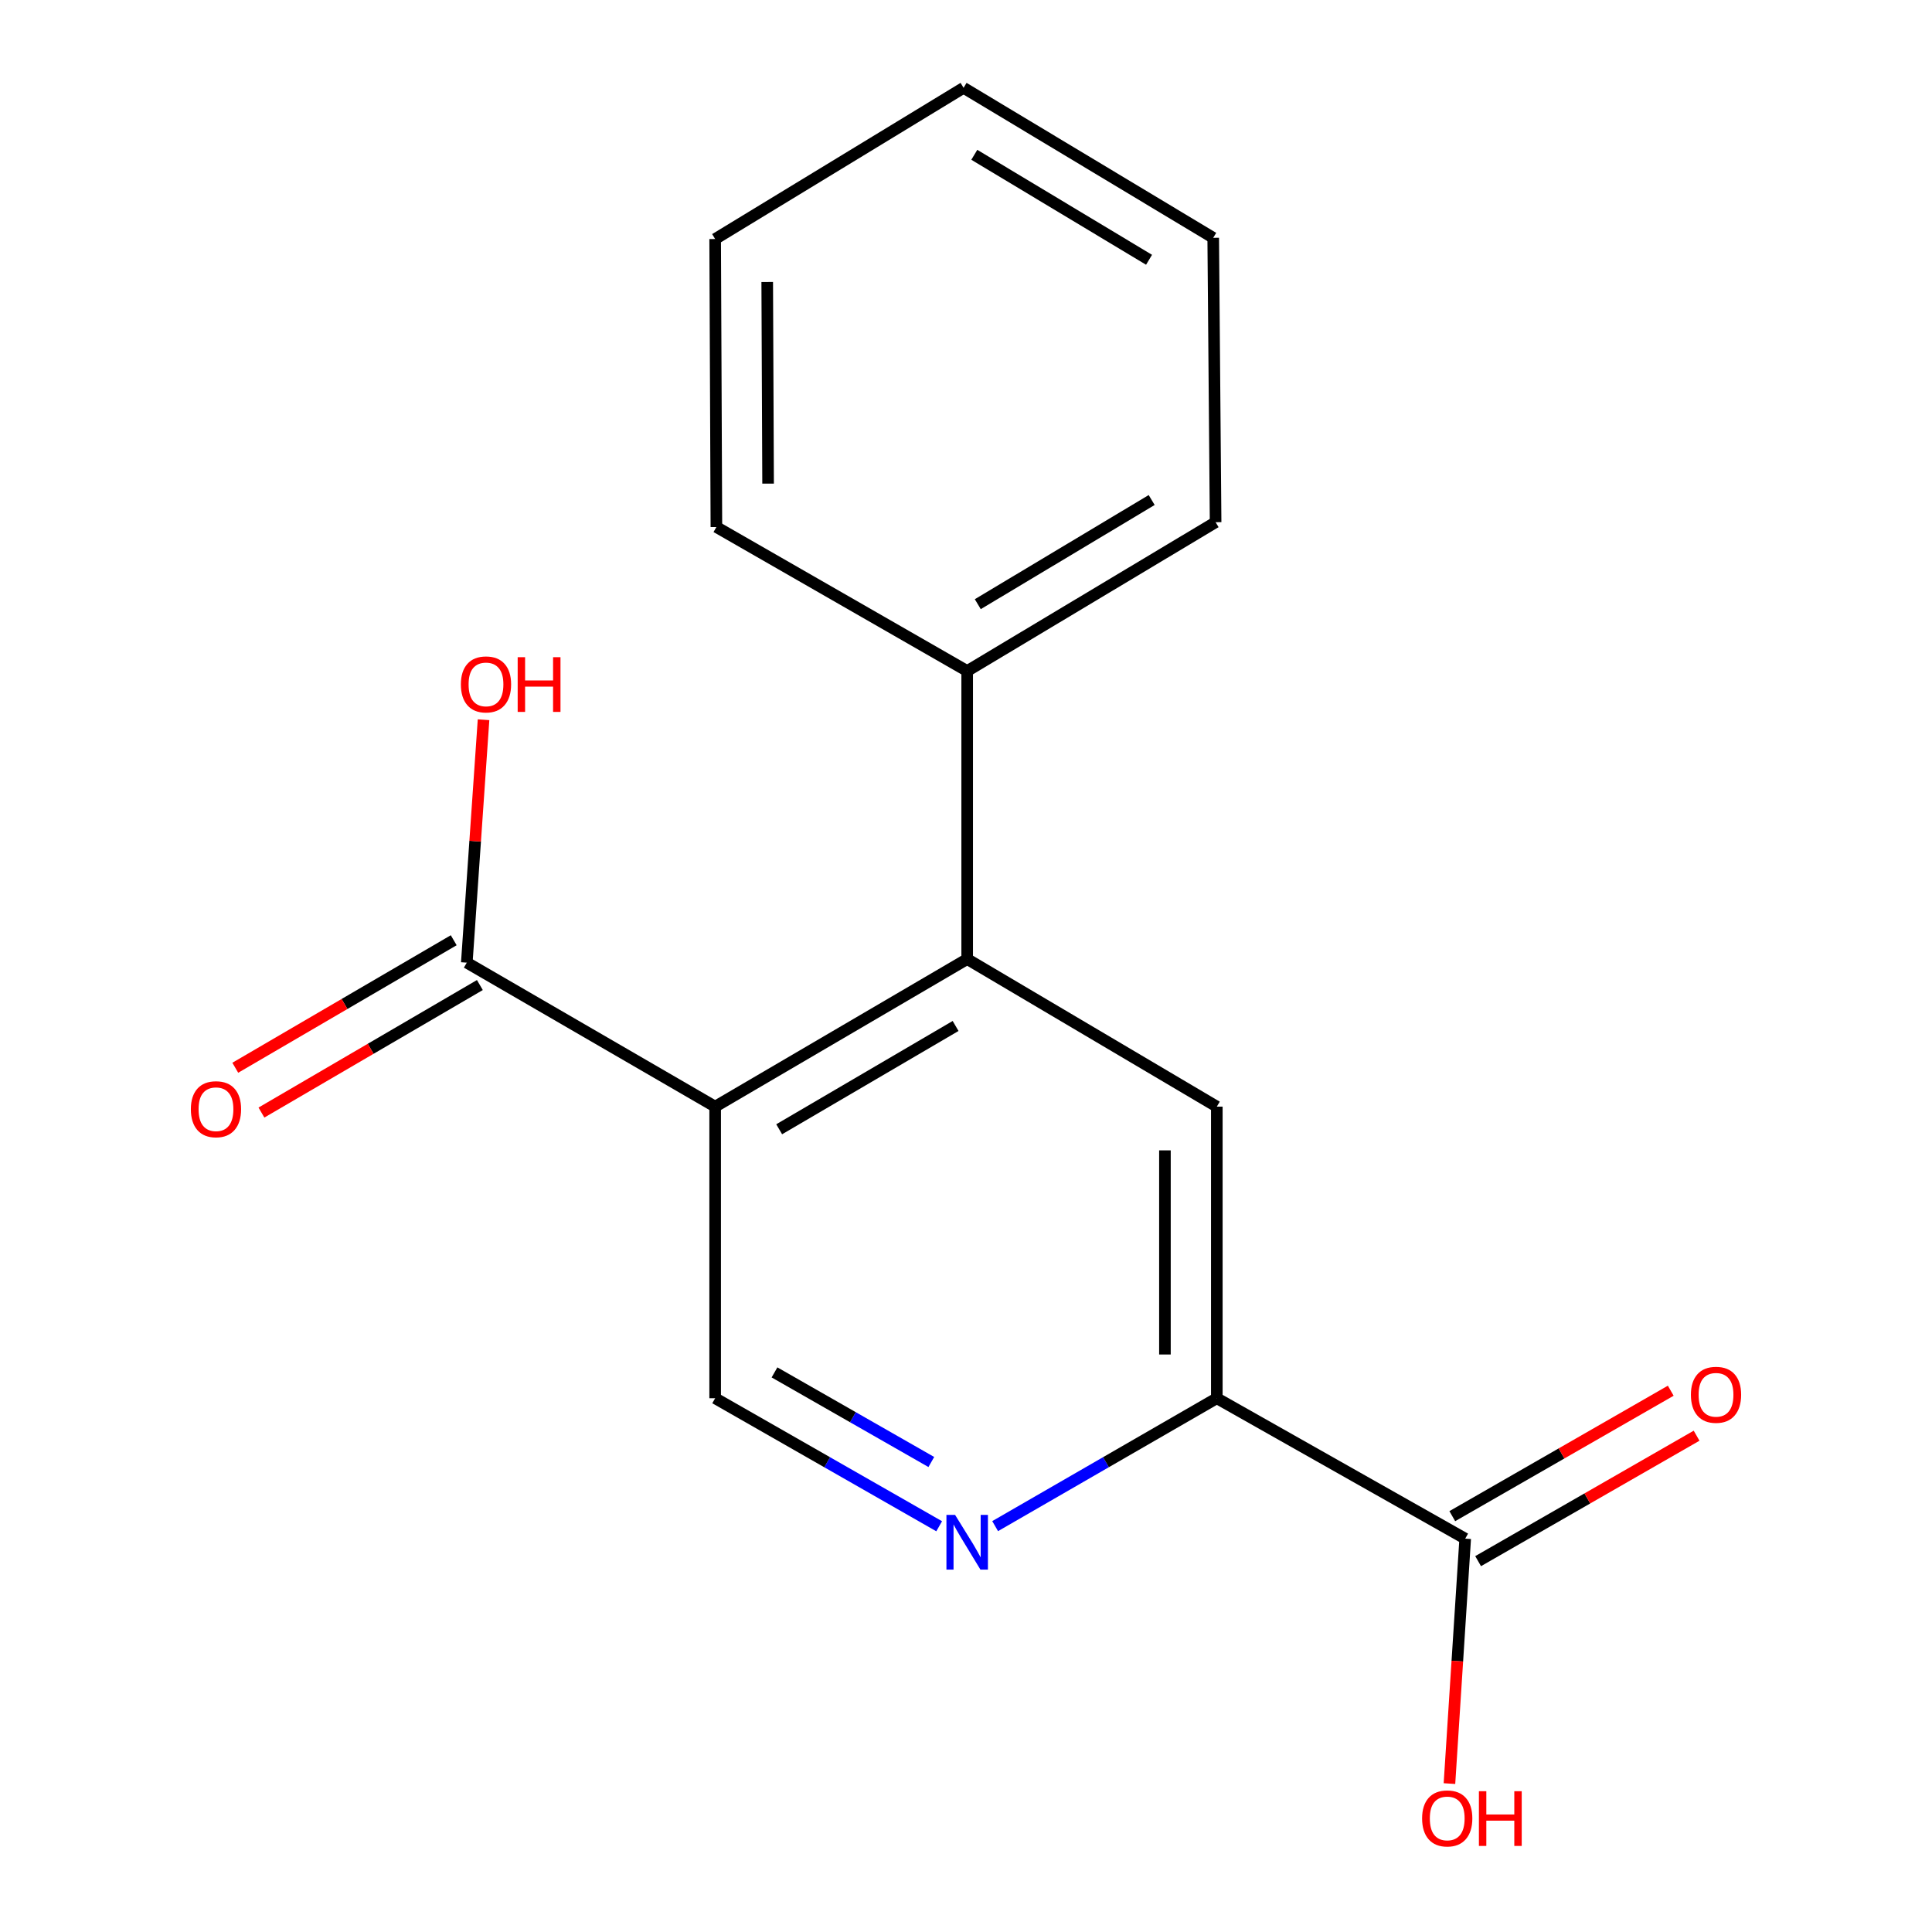 <?xml version='1.0' encoding='iso-8859-1'?>
<svg version='1.1' baseProfile='full'
              xmlns='http://www.w3.org/2000/svg'
                      xmlns:rdkit='http://www.rdkit.org/xml'
                      xmlns:xlink='http://www.w3.org/1999/xlink'
                  xml:space='preserve'
width='1000px' height='1000px' viewBox='0 0 1000 1000'>
<!-- END OF HEADER -->
<rect style='opacity:1.0;fill:#FFFFFF;stroke:none' width='1000' height='1000' x='0' y='0'> </rect>
<path class='bond-0' d='M 370.164,572.793 L 500.612,496.41' style='fill:none;fill-rule:evenodd;stroke:#000000;stroke-width:6px;stroke-linecap:butt;stroke-linejoin:miter;stroke-opacity:1' />
<path class='bond-0' d='M 403.3,584.508 L 494.613,531.041' style='fill:none;fill-rule:evenodd;stroke:#000000;stroke-width:6px;stroke-linecap:butt;stroke-linejoin:miter;stroke-opacity:1' />
<path class='bond-3' d='M 370.164,572.793 L 241.612,498.26' style='fill:none;fill-rule:evenodd;stroke:#000000;stroke-width:6px;stroke-linecap:butt;stroke-linejoin:miter;stroke-opacity:1' />
<path class='bond-5' d='M 370.164,572.793 L 370.164,723.723' style='fill:none;fill-rule:evenodd;stroke:#000000;stroke-width:6px;stroke-linecap:butt;stroke-linejoin:miter;stroke-opacity:1' />
<path class='bond-2' d='M 500.612,496.41 L 629.821,572.793' style='fill:none;fill-rule:evenodd;stroke:#000000;stroke-width:6px;stroke-linecap:butt;stroke-linejoin:miter;stroke-opacity:1' />
<path class='bond-7' d='M 500.612,496.41 L 500.612,347.315' style='fill:none;fill-rule:evenodd;stroke:#000000;stroke-width:6px;stroke-linecap:butt;stroke-linejoin:miter;stroke-opacity:1' />
<path class='bond-1' d='M 486.116,789.987 L 428.14,756.855' style='fill:none;fill-rule:evenodd;stroke:#0000FF;stroke-width:6px;stroke-linecap:butt;stroke-linejoin:miter;stroke-opacity:1' />
<path class='bond-1' d='M 428.14,756.855 L 370.164,723.723' style='fill:none;fill-rule:evenodd;stroke:#000000;stroke-width:6px;stroke-linecap:butt;stroke-linejoin:miter;stroke-opacity:1' />
<path class='bond-1' d='M 482.047,756.732 L 441.464,733.54' style='fill:none;fill-rule:evenodd;stroke:#0000FF;stroke-width:6px;stroke-linecap:butt;stroke-linejoin:miter;stroke-opacity:1' />
<path class='bond-1' d='M 441.464,733.54 L 400.881,710.348' style='fill:none;fill-rule:evenodd;stroke:#000000;stroke-width:6px;stroke-linecap:butt;stroke-linejoin:miter;stroke-opacity:1' />
<path class='bond-4' d='M 515.081,789.923 L 572.451,756.823' style='fill:none;fill-rule:evenodd;stroke:#0000FF;stroke-width:6px;stroke-linecap:butt;stroke-linejoin:miter;stroke-opacity:1' />
<path class='bond-4' d='M 572.451,756.823 L 629.821,723.723' style='fill:none;fill-rule:evenodd;stroke:#000000;stroke-width:6px;stroke-linecap:butt;stroke-linejoin:miter;stroke-opacity:1' />
<path class='bond-17' d='M 629.821,572.793 L 629.821,723.723' style='fill:none;fill-rule:evenodd;stroke:#000000;stroke-width:6px;stroke-linecap:butt;stroke-linejoin:miter;stroke-opacity:1' />
<path class='bond-17' d='M 602.967,595.432 L 602.967,701.084' style='fill:none;fill-rule:evenodd;stroke:#000000;stroke-width:6px;stroke-linecap:butt;stroke-linejoin:miter;stroke-opacity:1' />
<path class='bond-8' d='M 234.843,486.665 L 178.312,519.666' style='fill:none;fill-rule:evenodd;stroke:#000000;stroke-width:6px;stroke-linecap:butt;stroke-linejoin:miter;stroke-opacity:1' />
<path class='bond-8' d='M 178.312,519.666 L 121.78,552.668' style='fill:none;fill-rule:evenodd;stroke:#FF0000;stroke-width:6px;stroke-linecap:butt;stroke-linejoin:miter;stroke-opacity:1' />
<path class='bond-8' d='M 248.381,509.856 L 191.85,542.857' style='fill:none;fill-rule:evenodd;stroke:#000000;stroke-width:6px;stroke-linecap:butt;stroke-linejoin:miter;stroke-opacity:1' />
<path class='bond-8' d='M 191.85,542.857 L 135.319,575.859' style='fill:none;fill-rule:evenodd;stroke:#FF0000;stroke-width:6px;stroke-linecap:butt;stroke-linejoin:miter;stroke-opacity:1' />
<path class='bond-10' d='M 241.612,498.26 L 245.946,435.397' style='fill:none;fill-rule:evenodd;stroke:#000000;stroke-width:6px;stroke-linecap:butt;stroke-linejoin:miter;stroke-opacity:1' />
<path class='bond-10' d='M 245.946,435.397 L 250.281,372.534' style='fill:none;fill-rule:evenodd;stroke:#FF0000;stroke-width:6px;stroke-linecap:butt;stroke-linejoin:miter;stroke-opacity:1' />
<path class='bond-6' d='M 629.821,723.723 L 758.388,796.406' style='fill:none;fill-rule:evenodd;stroke:#000000;stroke-width:6px;stroke-linecap:butt;stroke-linejoin:miter;stroke-opacity:1' />
<path class='bond-9' d='M 765.074,808.049 L 821.613,775.583' style='fill:none;fill-rule:evenodd;stroke:#000000;stroke-width:6px;stroke-linecap:butt;stroke-linejoin:miter;stroke-opacity:1' />
<path class='bond-9' d='M 821.613,775.583 L 878.152,743.116' style='fill:none;fill-rule:evenodd;stroke:#FF0000;stroke-width:6px;stroke-linecap:butt;stroke-linejoin:miter;stroke-opacity:1' />
<path class='bond-9' d='M 751.702,784.763 L 808.241,752.296' style='fill:none;fill-rule:evenodd;stroke:#000000;stroke-width:6px;stroke-linecap:butt;stroke-linejoin:miter;stroke-opacity:1' />
<path class='bond-9' d='M 808.241,752.296 L 864.78,719.829' style='fill:none;fill-rule:evenodd;stroke:#FF0000;stroke-width:6px;stroke-linecap:butt;stroke-linejoin:miter;stroke-opacity:1' />
<path class='bond-11' d='M 758.388,796.406 L 754.311,859.795' style='fill:none;fill-rule:evenodd;stroke:#000000;stroke-width:6px;stroke-linecap:butt;stroke-linejoin:miter;stroke-opacity:1' />
<path class='bond-11' d='M 754.311,859.795 L 750.233,923.185' style='fill:none;fill-rule:evenodd;stroke:#FF0000;stroke-width:6px;stroke-linecap:butt;stroke-linejoin:miter;stroke-opacity:1' />
<path class='bond-12' d='M 500.612,347.315 L 629.194,270.291' style='fill:none;fill-rule:evenodd;stroke:#000000;stroke-width:6px;stroke-linecap:butt;stroke-linejoin:miter;stroke-opacity:1' />
<path class='bond-12' d='M 506.1,312.725 L 596.107,258.808' style='fill:none;fill-rule:evenodd;stroke:#000000;stroke-width:6px;stroke-linecap:butt;stroke-linejoin:miter;stroke-opacity:1' />
<path class='bond-13' d='M 500.612,347.315 L 370.806,272.797' style='fill:none;fill-rule:evenodd;stroke:#000000;stroke-width:6px;stroke-linecap:butt;stroke-linejoin:miter;stroke-opacity:1' />
<path class='bond-15' d='M 629.194,270.291 L 627.956,123.09' style='fill:none;fill-rule:evenodd;stroke:#000000;stroke-width:6px;stroke-linecap:butt;stroke-linejoin:miter;stroke-opacity:1' />
<path class='bond-14' d='M 370.806,272.797 L 370.164,123.717' style='fill:none;fill-rule:evenodd;stroke:#000000;stroke-width:6px;stroke-linecap:butt;stroke-linejoin:miter;stroke-opacity:1' />
<path class='bond-14' d='M 397.563,250.32 L 397.114,145.963' style='fill:none;fill-rule:evenodd;stroke:#000000;stroke-width:6px;stroke-linecap:butt;stroke-linejoin:miter;stroke-opacity:1' />
<path class='bond-16' d='M 370.164,123.717 L 498.747,45.455' style='fill:none;fill-rule:evenodd;stroke:#000000;stroke-width:6px;stroke-linecap:butt;stroke-linejoin:miter;stroke-opacity:1' />
<path class='bond-18' d='M 627.956,123.09 L 498.747,45.455' style='fill:none;fill-rule:evenodd;stroke:#000000;stroke-width:6px;stroke-linecap:butt;stroke-linejoin:miter;stroke-opacity:1' />
<path class='bond-18' d='M 594.744,134.463 L 504.298,80.118' style='fill:none;fill-rule:evenodd;stroke:#000000;stroke-width:6px;stroke-linecap:butt;stroke-linejoin:miter;stroke-opacity:1' />
<path  class='atom-2' d='M 494.352 784.111
L 503.632 799.111
Q 504.552 800.591, 506.032 803.271
Q 507.512 805.951, 507.592 806.111
L 507.592 784.111
L 511.352 784.111
L 511.352 812.431
L 507.472 812.431
L 497.512 796.031
Q 496.352 794.111, 495.112 791.911
Q 493.912 789.711, 493.552 789.031
L 493.552 812.431
L 489.872 812.431
L 489.872 784.111
L 494.352 784.111
' fill='#0000FF'/>
<path  class='atom-9' d='M 98.791 574.126
Q 98.791 567.326, 102.151 563.526
Q 105.511 559.726, 111.791 559.726
Q 118.071 559.726, 121.431 563.526
Q 124.791 567.326, 124.791 574.126
Q 124.791 581.006, 121.391 584.926
Q 117.991 588.806, 111.791 588.806
Q 105.551 588.806, 102.151 584.926
Q 98.791 581.046, 98.791 574.126
M 111.791 585.606
Q 116.111 585.606, 118.431 582.726
Q 120.791 579.806, 120.791 574.126
Q 120.791 568.566, 118.431 565.766
Q 116.111 562.926, 111.791 562.926
Q 107.471 562.926, 105.111 565.726
Q 102.791 568.526, 102.791 574.126
Q 102.791 579.846, 105.111 582.726
Q 107.471 585.606, 111.791 585.606
' fill='#FF0000'/>
<path  class='atom-10' d='M 875.209 721.938
Q 875.209 715.138, 878.569 711.338
Q 881.929 707.538, 888.209 707.538
Q 894.489 707.538, 897.849 711.338
Q 901.209 715.138, 901.209 721.938
Q 901.209 728.818, 897.809 732.738
Q 894.409 736.618, 888.209 736.618
Q 881.969 736.618, 878.569 732.738
Q 875.209 728.858, 875.209 721.938
M 888.209 733.418
Q 892.529 733.418, 894.849 730.538
Q 897.209 727.618, 897.209 721.938
Q 897.209 716.378, 894.849 713.578
Q 892.529 710.738, 888.209 710.738
Q 883.889 710.738, 881.529 713.538
Q 879.209 716.338, 879.209 721.938
Q 879.209 727.658, 881.529 730.538
Q 883.889 733.418, 888.209 733.418
' fill='#FF0000'/>
<path  class='atom-11' d='M 238.548 354.243
Q 238.548 347.443, 241.908 343.643
Q 245.268 339.843, 251.548 339.843
Q 257.828 339.843, 261.188 343.643
Q 264.548 347.443, 264.548 354.243
Q 264.548 361.123, 261.148 365.043
Q 257.748 368.923, 251.548 368.923
Q 245.308 368.923, 241.908 365.043
Q 238.548 361.163, 238.548 354.243
M 251.548 365.723
Q 255.868 365.723, 258.188 362.843
Q 260.548 359.923, 260.548 354.243
Q 260.548 348.683, 258.188 345.883
Q 255.868 343.043, 251.548 343.043
Q 247.228 343.043, 244.868 345.843
Q 242.548 348.643, 242.548 354.243
Q 242.548 359.963, 244.868 362.843
Q 247.228 365.723, 251.548 365.723
' fill='#FF0000'/>
<path  class='atom-11' d='M 267.948 340.163
L 271.788 340.163
L 271.788 352.203
L 286.268 352.203
L 286.268 340.163
L 290.108 340.163
L 290.108 368.483
L 286.268 368.483
L 286.268 355.403
L 271.788 355.403
L 271.788 368.483
L 267.948 368.483
L 267.948 340.163
' fill='#FF0000'/>
<path  class='atom-12' d='M 736.079 941.21
Q 736.079 934.41, 739.439 930.61
Q 742.799 926.81, 749.079 926.81
Q 755.359 926.81, 758.719 930.61
Q 762.079 934.41, 762.079 941.21
Q 762.079 948.09, 758.679 952.01
Q 755.279 955.89, 749.079 955.89
Q 742.839 955.89, 739.439 952.01
Q 736.079 948.13, 736.079 941.21
M 749.079 952.69
Q 753.399 952.69, 755.719 949.81
Q 758.079 946.89, 758.079 941.21
Q 758.079 935.65, 755.719 932.85
Q 753.399 930.01, 749.079 930.01
Q 744.759 930.01, 742.399 932.81
Q 740.079 935.61, 740.079 941.21
Q 740.079 946.93, 742.399 949.81
Q 744.759 952.69, 749.079 952.69
' fill='#FF0000'/>
<path  class='atom-12' d='M 765.479 927.13
L 769.319 927.13
L 769.319 939.17
L 783.799 939.17
L 783.799 927.13
L 787.639 927.13
L 787.639 955.45
L 783.799 955.45
L 783.799 942.37
L 769.319 942.37
L 769.319 955.45
L 765.479 955.45
L 765.479 927.13
' fill='#FF0000'/>
</svg>
